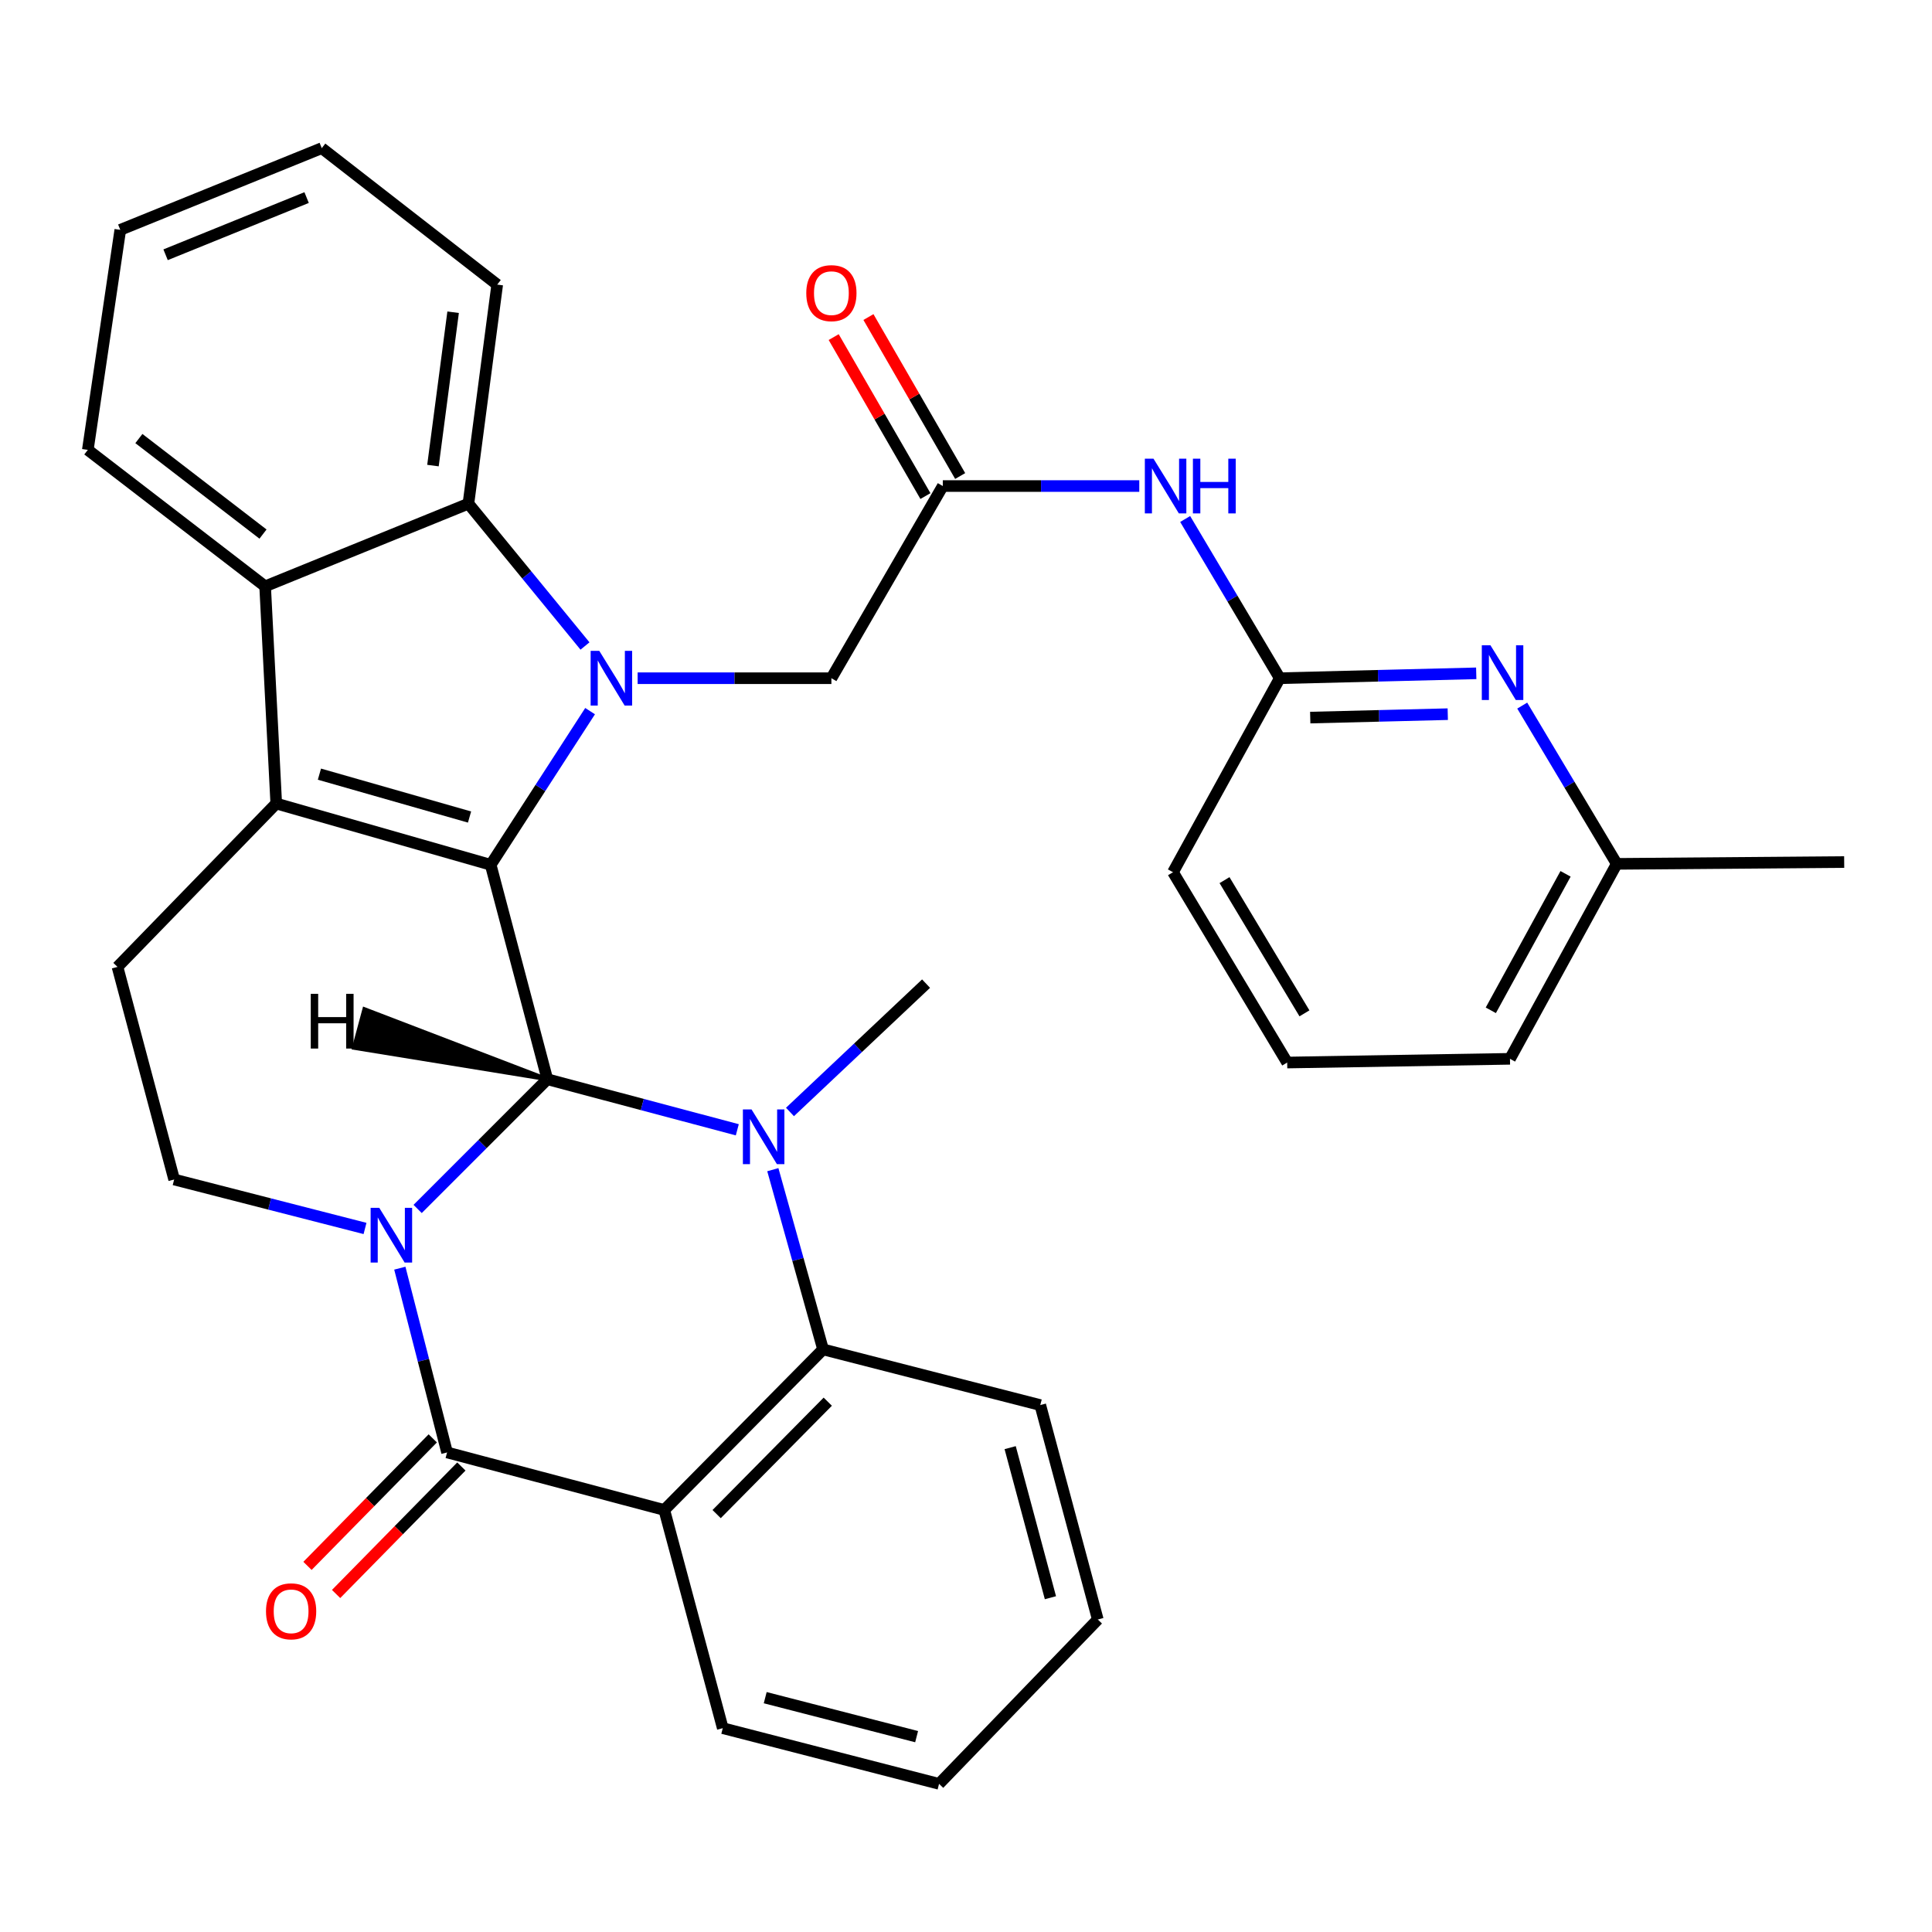 <?xml version='1.0' encoding='iso-8859-1'?>
<svg version='1.1' baseProfile='full'
              xmlns='http://www.w3.org/2000/svg'
                      xmlns:rdkit='http://www.rdkit.org/xml'
                      xmlns:xlink='http://www.w3.org/1999/xlink'
                  xml:space='preserve'
width='1000px' height='1000px' viewBox='0 0 1000 1000'>
<!-- END OF HEADER -->
<rect style='opacity:1.0;fill:#FFFFFF;stroke:none' width='1000' height='1000' x='0' y='0'> </rect>
<path class='bond-0' d='M 216.17,625.751 L 249.735,592.187' style='fill:none;fill-rule:evenodd;stroke:#0000FF;stroke-width:6px;stroke-linecap:butt;stroke-linejoin:miter;stroke-opacity:1' />
<path class='bond-0' d='M 249.735,592.187 L 283.299,558.622' style='fill:none;fill-rule:evenodd;stroke:#000000;stroke-width:6px;stroke-linecap:butt;stroke-linejoin:miter;stroke-opacity:1' />
<path class='bond-4' d='M 206.95,656.407 L 219.176,704.093' style='fill:none;fill-rule:evenodd;stroke:#0000FF;stroke-width:6px;stroke-linecap:butt;stroke-linejoin:miter;stroke-opacity:1' />
<path class='bond-4' d='M 219.176,704.093 L 231.402,751.779' style='fill:none;fill-rule:evenodd;stroke:#000000;stroke-width:6px;stroke-linecap:butt;stroke-linejoin:miter;stroke-opacity:1' />
<path class='bond-10' d='M 188.934,635.847 L 139.538,623.177' style='fill:none;fill-rule:evenodd;stroke:#0000FF;stroke-width:6px;stroke-linecap:butt;stroke-linejoin:miter;stroke-opacity:1' />
<path class='bond-10' d='M 139.538,623.177 L 90.142,610.507' style='fill:none;fill-rule:evenodd;stroke:#000000;stroke-width:6px;stroke-linecap:butt;stroke-linejoin:miter;stroke-opacity:1' />
<path class='bond-1' d='M 283.299,558.622 L 253.977,447.619' style='fill:none;fill-rule:evenodd;stroke:#000000;stroke-width:6px;stroke-linecap:butt;stroke-linejoin:miter;stroke-opacity:1' />
<path class='bond-3' d='M 283.299,558.622 L 332.462,571.7' style='fill:none;fill-rule:evenodd;stroke:#000000;stroke-width:6px;stroke-linecap:butt;stroke-linejoin:miter;stroke-opacity:1' />
<path class='bond-3' d='M 332.462,571.7 L 381.624,584.778' style='fill:none;fill-rule:evenodd;stroke:#0000FF;stroke-width:6px;stroke-linecap:butt;stroke-linejoin:miter;stroke-opacity:1' />
<path class='bond-39' d='M 283.299,558.622 L 188.599,522.314 L 183.19,542.361 Z' style='fill:#000000;fill-rule:evenodd;fill-opacity:1;stroke:#000000;stroke-width:2px;stroke-linecap:butt;stroke-linejoin:miter;stroke-opacity:1;' />
<path class='bond-2' d='M 253.977,447.619 L 279.704,407.85' style='fill:none;fill-rule:evenodd;stroke:#000000;stroke-width:6px;stroke-linecap:butt;stroke-linejoin:miter;stroke-opacity:1' />
<path class='bond-2' d='M 279.704,407.85 L 305.431,368.081' style='fill:none;fill-rule:evenodd;stroke:#0000FF;stroke-width:6px;stroke-linecap:butt;stroke-linejoin:miter;stroke-opacity:1' />
<path class='bond-33' d='M 253.977,447.619 L 142.985,415.908' style='fill:none;fill-rule:evenodd;stroke:#000000;stroke-width:6px;stroke-linecap:butt;stroke-linejoin:miter;stroke-opacity:1' />
<path class='bond-33' d='M 243.032,422.897 L 165.338,400.7' style='fill:none;fill-rule:evenodd;stroke:#000000;stroke-width:6px;stroke-linecap:butt;stroke-linejoin:miter;stroke-opacity:1' />
<path class='bond-8' d='M 302.792,334.369 L 272.623,297.535' style='fill:none;fill-rule:evenodd;stroke:#0000FF;stroke-width:6px;stroke-linecap:butt;stroke-linejoin:miter;stroke-opacity:1' />
<path class='bond-8' d='M 272.623,297.535 L 242.453,260.702' style='fill:none;fill-rule:evenodd;stroke:#000000;stroke-width:6px;stroke-linecap:butt;stroke-linejoin:miter;stroke-opacity:1' />
<path class='bond-14' d='M 330.038,351.046 L 380.183,351.046' style='fill:none;fill-rule:evenodd;stroke:#0000FF;stroke-width:6px;stroke-linecap:butt;stroke-linejoin:miter;stroke-opacity:1' />
<path class='bond-14' d='M 380.183,351.046 L 430.327,351.046' style='fill:none;fill-rule:evenodd;stroke:#000000;stroke-width:6px;stroke-linecap:butt;stroke-linejoin:miter;stroke-opacity:1' />
<path class='bond-19' d='M 408.889,575.553 L 444.109,542.339' style='fill:none;fill-rule:evenodd;stroke:#0000FF;stroke-width:6px;stroke-linecap:butt;stroke-linejoin:miter;stroke-opacity:1' />
<path class='bond-19' d='M 444.109,542.339 L 479.329,509.124' style='fill:none;fill-rule:evenodd;stroke:#000000;stroke-width:6px;stroke-linecap:butt;stroke-linejoin:miter;stroke-opacity:1' />
<path class='bond-34' d='M 400.016,605.422 L 413.015,651.931' style='fill:none;fill-rule:evenodd;stroke:#0000FF;stroke-width:6px;stroke-linecap:butt;stroke-linejoin:miter;stroke-opacity:1' />
<path class='bond-34' d='M 413.015,651.931 L 426.013,698.44' style='fill:none;fill-rule:evenodd;stroke:#000000;stroke-width:6px;stroke-linecap:butt;stroke-linejoin:miter;stroke-opacity:1' />
<path class='bond-6' d='M 231.402,751.779 L 343.836,781.563' style='fill:none;fill-rule:evenodd;stroke:#000000;stroke-width:6px;stroke-linecap:butt;stroke-linejoin:miter;stroke-opacity:1' />
<path class='bond-17' d='M 223.997,744.503 L 191.575,777.5' style='fill:none;fill-rule:evenodd;stroke:#000000;stroke-width:6px;stroke-linecap:butt;stroke-linejoin:miter;stroke-opacity:1' />
<path class='bond-17' d='M 191.575,777.5 L 159.153,810.496' style='fill:none;fill-rule:evenodd;stroke:#FF0000;stroke-width:6px;stroke-linecap:butt;stroke-linejoin:miter;stroke-opacity:1' />
<path class='bond-17' d='M 238.807,759.056 L 206.385,792.052' style='fill:none;fill-rule:evenodd;stroke:#000000;stroke-width:6px;stroke-linecap:butt;stroke-linejoin:miter;stroke-opacity:1' />
<path class='bond-17' d='M 206.385,792.052 L 173.963,825.049' style='fill:none;fill-rule:evenodd;stroke:#FF0000;stroke-width:6px;stroke-linecap:butt;stroke-linejoin:miter;stroke-opacity:1' />
<path class='bond-5' d='M 142.985,415.908 L 60.819,500.473' style='fill:none;fill-rule:evenodd;stroke:#000000;stroke-width:6px;stroke-linecap:butt;stroke-linejoin:miter;stroke-opacity:1' />
<path class='bond-9' d='M 142.985,415.908 L 137.229,303.486' style='fill:none;fill-rule:evenodd;stroke:#000000;stroke-width:6px;stroke-linecap:butt;stroke-linejoin:miter;stroke-opacity:1' />
<path class='bond-7' d='M 343.836,781.563 L 426.013,698.44' style='fill:none;fill-rule:evenodd;stroke:#000000;stroke-width:6px;stroke-linecap:butt;stroke-linejoin:miter;stroke-opacity:1' />
<path class='bond-7' d='M 370.928,783.693 L 428.452,725.507' style='fill:none;fill-rule:evenodd;stroke:#000000;stroke-width:6px;stroke-linecap:butt;stroke-linejoin:miter;stroke-opacity:1' />
<path class='bond-21' d='M 343.836,781.563 L 374.105,894.493' style='fill:none;fill-rule:evenodd;stroke:#000000;stroke-width:6px;stroke-linecap:butt;stroke-linejoin:miter;stroke-opacity:1' />
<path class='bond-22' d='M 426.013,698.44 L 538.447,727.267' style='fill:none;fill-rule:evenodd;stroke:#000000;stroke-width:6px;stroke-linecap:butt;stroke-linejoin:miter;stroke-opacity:1' />
<path class='bond-23' d='M 242.453,260.702 L 257.357,147.311' style='fill:none;fill-rule:evenodd;stroke:#000000;stroke-width:6px;stroke-linecap:butt;stroke-linejoin:miter;stroke-opacity:1' />
<path class='bond-23' d='M 224.102,240.987 L 234.535,161.613' style='fill:none;fill-rule:evenodd;stroke:#000000;stroke-width:6px;stroke-linecap:butt;stroke-linejoin:miter;stroke-opacity:1' />
<path class='bond-35' d='M 242.453,260.702 L 137.229,303.486' style='fill:none;fill-rule:evenodd;stroke:#000000;stroke-width:6px;stroke-linecap:butt;stroke-linejoin:miter;stroke-opacity:1' />
<path class='bond-24' d='M 137.229,303.486 L 45.455,232.856' style='fill:none;fill-rule:evenodd;stroke:#000000;stroke-width:6px;stroke-linecap:butt;stroke-linejoin:miter;stroke-opacity:1' />
<path class='bond-24' d='M 136.126,276.437 L 71.884,226.996' style='fill:none;fill-rule:evenodd;stroke:#000000;stroke-width:6px;stroke-linecap:butt;stroke-linejoin:miter;stroke-opacity:1' />
<path class='bond-11' d='M 90.142,610.507 L 60.819,500.473' style='fill:none;fill-rule:evenodd;stroke:#000000;stroke-width:6px;stroke-linecap:butt;stroke-linejoin:miter;stroke-opacity:1' />
<path class='bond-12' d='M 487.992,251.577 L 430.327,351.046' style='fill:none;fill-rule:evenodd;stroke:#000000;stroke-width:6px;stroke-linecap:butt;stroke-linejoin:miter;stroke-opacity:1' />
<path class='bond-13' d='M 487.992,251.577 L 538.839,251.577' style='fill:none;fill-rule:evenodd;stroke:#000000;stroke-width:6px;stroke-linecap:butt;stroke-linejoin:miter;stroke-opacity:1' />
<path class='bond-13' d='M 538.839,251.577 L 589.687,251.577' style='fill:none;fill-rule:evenodd;stroke:#0000FF;stroke-width:6px;stroke-linecap:butt;stroke-linejoin:miter;stroke-opacity:1' />
<path class='bond-18' d='M 496.984,246.389 L 473.242,205.246' style='fill:none;fill-rule:evenodd;stroke:#000000;stroke-width:6px;stroke-linecap:butt;stroke-linejoin:miter;stroke-opacity:1' />
<path class='bond-18' d='M 473.242,205.246 L 449.501,164.103' style='fill:none;fill-rule:evenodd;stroke:#FF0000;stroke-width:6px;stroke-linecap:butt;stroke-linejoin:miter;stroke-opacity:1' />
<path class='bond-18' d='M 479,256.766 L 455.258,215.624' style='fill:none;fill-rule:evenodd;stroke:#000000;stroke-width:6px;stroke-linecap:butt;stroke-linejoin:miter;stroke-opacity:1' />
<path class='bond-18' d='M 455.258,215.624 L 431.517,174.481' style='fill:none;fill-rule:evenodd;stroke:#FF0000;stroke-width:6px;stroke-linecap:butt;stroke-linejoin:miter;stroke-opacity:1' />
<path class='bond-16' d='M 613.44,268.63 L 637.922,309.838' style='fill:none;fill-rule:evenodd;stroke:#0000FF;stroke-width:6px;stroke-linecap:butt;stroke-linejoin:miter;stroke-opacity:1' />
<path class='bond-16' d='M 637.922,309.838 L 662.404,351.046' style='fill:none;fill-rule:evenodd;stroke:#000000;stroke-width:6px;stroke-linecap:butt;stroke-linejoin:miter;stroke-opacity:1' />
<path class='bond-15' d='M 764.098,348.513 L 713.251,349.779' style='fill:none;fill-rule:evenodd;stroke:#0000FF;stroke-width:6px;stroke-linecap:butt;stroke-linejoin:miter;stroke-opacity:1' />
<path class='bond-15' d='M 713.251,349.779 L 662.404,351.046' style='fill:none;fill-rule:evenodd;stroke:#000000;stroke-width:6px;stroke-linecap:butt;stroke-linejoin:miter;stroke-opacity:1' />
<path class='bond-15' d='M 749.361,369.65 L 713.768,370.536' style='fill:none;fill-rule:evenodd;stroke:#0000FF;stroke-width:6px;stroke-linecap:butt;stroke-linejoin:miter;stroke-opacity:1' />
<path class='bond-15' d='M 713.768,370.536 L 678.175,371.423' style='fill:none;fill-rule:evenodd;stroke:#000000;stroke-width:6px;stroke-linecap:butt;stroke-linejoin:miter;stroke-opacity:1' />
<path class='bond-20' d='M 787.901,365.215 L 812.365,406.175' style='fill:none;fill-rule:evenodd;stroke:#0000FF;stroke-width:6px;stroke-linecap:butt;stroke-linejoin:miter;stroke-opacity:1' />
<path class='bond-20' d='M 812.365,406.175 L 836.829,447.134' style='fill:none;fill-rule:evenodd;stroke:#000000;stroke-width:6px;stroke-linecap:butt;stroke-linejoin:miter;stroke-opacity:1' />
<path class='bond-25' d='M 662.404,351.046 L 607.139,451.46' style='fill:none;fill-rule:evenodd;stroke:#000000;stroke-width:6px;stroke-linecap:butt;stroke-linejoin:miter;stroke-opacity:1' />
<path class='bond-28' d='M 836.829,447.134 L 954.545,446.188' style='fill:none;fill-rule:evenodd;stroke:#000000;stroke-width:6px;stroke-linecap:butt;stroke-linejoin:miter;stroke-opacity:1' />
<path class='bond-38' d='M 836.829,447.134 L 781.563,548.044' style='fill:none;fill-rule:evenodd;stroke:#000000;stroke-width:6px;stroke-linecap:butt;stroke-linejoin:miter;stroke-opacity:1' />
<path class='bond-38' d='M 810.328,452.297 L 771.642,522.934' style='fill:none;fill-rule:evenodd;stroke:#000000;stroke-width:6px;stroke-linecap:butt;stroke-linejoin:miter;stroke-opacity:1' />
<path class='bond-29' d='M 374.105,894.493 L 486.054,923.32' style='fill:none;fill-rule:evenodd;stroke:#000000;stroke-width:6px;stroke-linecap:butt;stroke-linejoin:miter;stroke-opacity:1' />
<path class='bond-29' d='M 396.075,878.71 L 474.439,898.888' style='fill:none;fill-rule:evenodd;stroke:#000000;stroke-width:6px;stroke-linecap:butt;stroke-linejoin:miter;stroke-opacity:1' />
<path class='bond-31' d='M 538.447,727.267 L 568.219,838.247' style='fill:none;fill-rule:evenodd;stroke:#000000;stroke-width:6px;stroke-linecap:butt;stroke-linejoin:miter;stroke-opacity:1' />
<path class='bond-31' d='M 522.858,749.294 L 543.699,826.98' style='fill:none;fill-rule:evenodd;stroke:#000000;stroke-width:6px;stroke-linecap:butt;stroke-linejoin:miter;stroke-opacity:1' />
<path class='bond-30' d='M 257.357,147.311 L 166.54,76.68' style='fill:none;fill-rule:evenodd;stroke:#000000;stroke-width:6px;stroke-linecap:butt;stroke-linejoin:miter;stroke-opacity:1' />
<path class='bond-32' d='M 45.455,232.856 L 62.261,118.969' style='fill:none;fill-rule:evenodd;stroke:#000000;stroke-width:6px;stroke-linecap:butt;stroke-linejoin:miter;stroke-opacity:1' />
<path class='bond-26' d='M 607.139,451.46 L 666.246,549.971' style='fill:none;fill-rule:evenodd;stroke:#000000;stroke-width:6px;stroke-linecap:butt;stroke-linejoin:miter;stroke-opacity:1' />
<path class='bond-26' d='M 633.81,455.554 L 675.184,524.511' style='fill:none;fill-rule:evenodd;stroke:#000000;stroke-width:6px;stroke-linecap:butt;stroke-linejoin:miter;stroke-opacity:1' />
<path class='bond-27' d='M 666.246,549.971 L 781.563,548.044' style='fill:none;fill-rule:evenodd;stroke:#000000;stroke-width:6px;stroke-linecap:butt;stroke-linejoin:miter;stroke-opacity:1' />
<path class='bond-36' d='M 486.054,923.32 L 568.219,838.247' style='fill:none;fill-rule:evenodd;stroke:#000000;stroke-width:6px;stroke-linecap:butt;stroke-linejoin:miter;stroke-opacity:1' />
<path class='bond-37' d='M 166.54,76.68 L 62.261,118.969' style='fill:none;fill-rule:evenodd;stroke:#000000;stroke-width:6px;stroke-linecap:butt;stroke-linejoin:miter;stroke-opacity:1' />
<path class='bond-37' d='M 158.701,102.265 L 85.706,131.867' style='fill:none;fill-rule:evenodd;stroke:#000000;stroke-width:6px;stroke-linecap:butt;stroke-linejoin:miter;stroke-opacity:1' />
<path  class='atom-0' d='M 196.316 625.185
L 205.596 640.185
Q 206.516 641.665, 207.996 644.345
Q 209.476 647.025, 209.556 647.185
L 209.556 625.185
L 213.316 625.185
L 213.316 653.505
L 209.436 653.505
L 199.476 637.105
Q 198.316 635.185, 197.076 632.985
Q 195.876 630.785, 195.516 630.105
L 195.516 653.505
L 191.836 653.505
L 191.836 625.185
L 196.316 625.185
' fill='#0000FF'/>
<path  class='atom-3' d='M 310.192 336.886
L 319.472 351.886
Q 320.392 353.366, 321.872 356.046
Q 323.352 358.726, 323.432 358.886
L 323.432 336.886
L 327.192 336.886
L 327.192 365.206
L 323.312 365.206
L 313.352 348.806
Q 312.192 346.886, 310.952 344.686
Q 309.752 342.486, 309.392 341.806
L 309.392 365.206
L 305.712 365.206
L 305.712 336.886
L 310.192 336.886
' fill='#0000FF'/>
<path  class='atom-4' d='M 389 574.246
L 398.28 589.246
Q 399.2 590.726, 400.68 593.406
Q 402.16 596.086, 402.24 596.246
L 402.24 574.246
L 406 574.246
L 406 602.566
L 402.12 602.566
L 392.16 586.166
Q 391 584.246, 389.76 582.046
Q 388.56 579.846, 388.2 579.166
L 388.2 602.566
L 384.52 602.566
L 384.52 574.246
L 389 574.246
' fill='#0000FF'/>
<path  class='atom-14' d='M 597.049 237.417
L 606.329 252.417
Q 607.249 253.897, 608.729 256.577
Q 610.209 259.257, 610.289 259.417
L 610.289 237.417
L 614.049 237.417
L 614.049 265.737
L 610.169 265.737
L 600.209 249.337
Q 599.049 247.417, 597.809 245.217
Q 596.609 243.017, 596.249 242.337
L 596.249 265.737
L 592.569 265.737
L 592.569 237.417
L 597.049 237.417
' fill='#0000FF'/>
<path  class='atom-14' d='M 617.449 237.417
L 621.289 237.417
L 621.289 249.457
L 635.769 249.457
L 635.769 237.417
L 639.609 237.417
L 639.609 265.737
L 635.769 265.737
L 635.769 252.657
L 621.289 252.657
L 621.289 265.737
L 617.449 265.737
L 617.449 237.417
' fill='#0000FF'/>
<path  class='atom-16' d='M 771.462 334.013
L 780.742 349.013
Q 781.662 350.493, 783.142 353.173
Q 784.622 355.853, 784.702 356.013
L 784.702 334.013
L 788.462 334.013
L 788.462 362.333
L 784.582 362.333
L 774.622 345.933
Q 773.462 344.013, 772.222 341.813
Q 771.022 339.613, 770.662 338.933
L 770.662 362.333
L 766.982 362.333
L 766.982 334.013
L 771.462 334.013
' fill='#0000FF'/>
<path  class='atom-18' d='M 137.679 834.013
Q 137.679 827.213, 141.039 823.413
Q 144.399 819.613, 150.679 819.613
Q 156.959 819.613, 160.319 823.413
Q 163.679 827.213, 163.679 834.013
Q 163.679 840.893, 160.279 844.813
Q 156.879 848.693, 150.679 848.693
Q 144.439 848.693, 141.039 844.813
Q 137.679 840.933, 137.679 834.013
M 150.679 845.493
Q 154.999 845.493, 157.319 842.613
Q 159.679 839.693, 159.679 834.013
Q 159.679 828.453, 157.319 825.653
Q 154.999 822.813, 150.679 822.813
Q 146.359 822.813, 143.999 825.613
Q 141.679 828.413, 141.679 834.013
Q 141.679 839.733, 143.999 842.613
Q 146.359 845.493, 150.679 845.493
' fill='#FF0000'/>
<path  class='atom-19' d='M 417.327 151.728
Q 417.327 144.928, 420.687 141.128
Q 424.047 137.328, 430.327 137.328
Q 436.607 137.328, 439.967 141.128
Q 443.327 144.928, 443.327 151.728
Q 443.327 158.608, 439.927 162.528
Q 436.527 166.408, 430.327 166.408
Q 424.087 166.408, 420.687 162.528
Q 417.327 158.648, 417.327 151.728
M 430.327 163.208
Q 434.647 163.208, 436.967 160.328
Q 439.327 157.408, 439.327 151.728
Q 439.327 146.168, 436.967 143.368
Q 434.647 140.528, 430.327 140.528
Q 426.007 140.528, 423.647 143.328
Q 421.327 146.128, 421.327 151.728
Q 421.327 157.448, 423.647 160.328
Q 426.007 163.208, 430.327 163.208
' fill='#FF0000'/>
<path  class='atom-34' d='M 160.851 514.409
L 164.691 514.409
L 164.691 526.449
L 179.171 526.449
L 179.171 514.409
L 183.011 514.409
L 183.011 542.729
L 179.171 542.729
L 179.171 529.649
L 164.691 529.649
L 164.691 542.729
L 160.851 542.729
L 160.851 514.409
' fill='#000000'/>
</svg>
